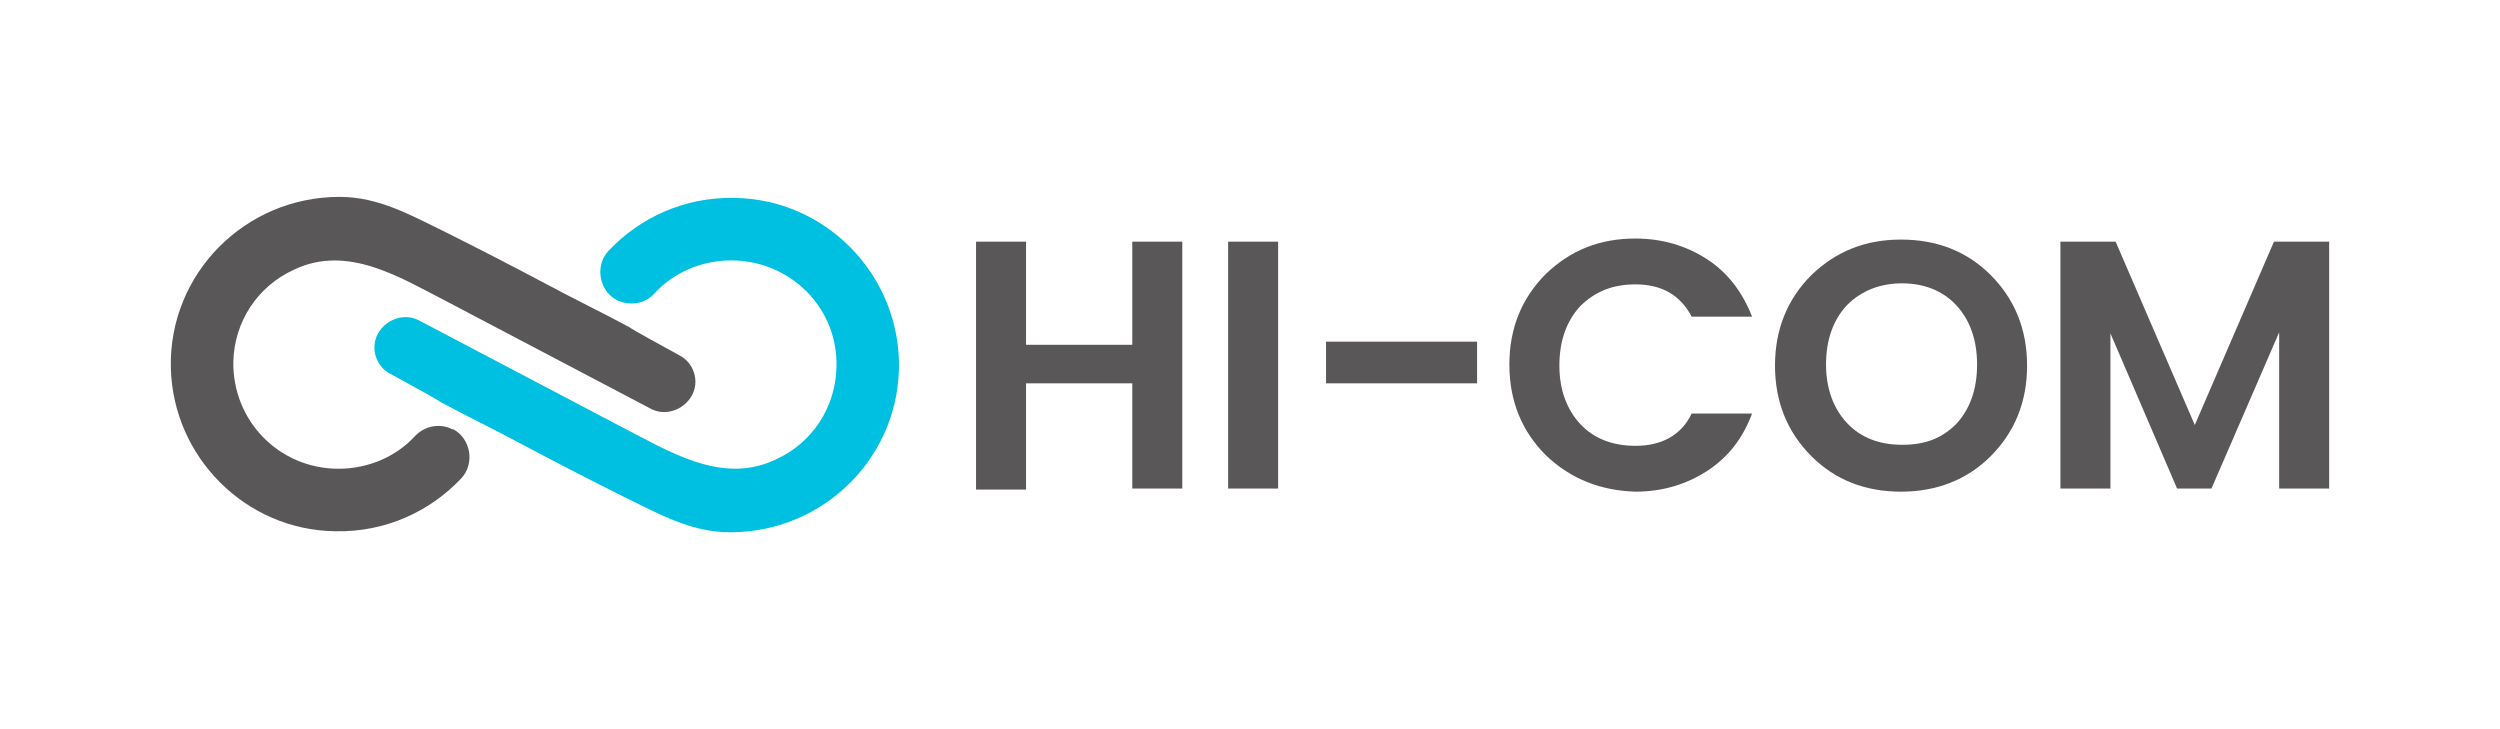 <?xml version="1.0" encoding="utf-8"?>
<!-- Generator: Adobe Illustrator 24.0.0, SVG Export Plug-In . SVG Version: 6.00 Build 0)  -->
<svg version="1.1" id="图层_1" xmlns="http://www.w3.org/2000/svg" xmlns:xlink="http://www.w3.org/1999/xlink" x="0px" y="0px"
	 viewBox="0 0 240 70" style="enable-background:new 0 0 240 70;" xml:space="preserve">
<style type="text/css">
	.st0{fill:#00C0E1;}
	.st1{fill:#595757;}
</style>
<g>
	<g>
		<g>
			<g>
				<path class="st0" d="M70.5,19c-4.8-0.1-9.1,1.9-12.1,5.1c-1.3,1.4-0.9,3.8,0.8,4.7c1.2,0.6,2.7,0.4,3.6-0.6
					c1.8-2,4.5-3.2,7.4-3.2c5.7,0,10.3,4.6,10.1,10.3c-0.1,3.8-2.3,7.2-5.8,8.8c-5.2,2.5-10.3-0.8-14.8-3.1
					c-6.5-3.4-12.9-6.8-19.4-10.2c-1.4-0.8-3.2-0.2-4,1.2c-0.8,1.4-0.2,3.2,1.2,3.9c2,1.1,4.4,2.4,4.8,2.7c2.6,1.4,5.3,2.7,7.9,4.1
					c3.2,1.7,6.5,3.4,9.7,5c3.3,1.6,6.4,3.4,10.2,3.4c9.1,0,16.4-7.4,16.2-16.4C86.1,26.1,79.1,19.1,70.5,19"/>
			</g>
		</g>
		<g>
			<g>
				<path class="st1" d="M32.2,51c4.8,0.1,9.1-1.9,12.1-5.1c1.3-1.4,0.9-3.8-0.8-4.7l-0.1,0c-1.2-0.6-2.6-0.3-3.5,0.6
					c-1.8,2-4.5,3.2-7.4,3.2c-5.7,0-10.2-4.6-10.1-10.3c0.1-3.8,2.3-7.2,5.8-8.8c5.2-2.5,10.3,0.8,14.8,3.1
					c6.5,3.4,12.9,6.8,19.4,10.2c1.4,0.8,3.2,0.2,4-1.2c0.8-1.4,0.2-3.2-1.2-3.9c-2-1.1-4.4-2.4-4.8-2.7c-2.6-1.4-5.3-2.7-7.9-4.1
					c-3.2-1.7-6.5-3.4-9.7-5c-3.3-1.6-6.4-3.4-10.2-3.4c-9.1,0-16.4,7.4-16.2,16.4C16.6,43.9,23.6,50.9,32.2,51"/>
			</g>
		</g>
	</g>
	<g>
		<g>
			<g>
				<g>
					<path class="st1" d="M108.7,23.2h4.8v23.7h-4.8V36.8H98.5v10.2h-4.8V23.2h4.8v9.9h10.2V23.2z"/>
				</g>
			</g>
		</g>
		<g>
			<g>
				<g>
					<path class="st1" d="M117.9,46.9V23.2h4.8v23.7H117.9z"/>
				</g>
			</g>
		</g>
		<g>
			<g>
				<g>
					<path class="st1" d="M127.3,36.8v-4h14.5v4H127.3z"/>
				</g>
			</g>
		</g>
		<g>
			<g>
				<g>
					<path class="st1" d="M148.4,43.7c-2.3-2.3-3.5-5.2-3.5-8.7c0-3.5,1.2-6.4,3.5-8.7c2.4-2.3,5.2-3.4,8.6-3.4c2.6,0,4.9,0.7,6.9,2
						c2,1.3,3.4,3.2,4.3,5.5h-5.8c-1.1-2.1-2.9-3.1-5.4-3.1c-2.2,0-3.9,0.7-5.3,2.1c-1.3,1.4-2,3.3-2,5.7c0,2.3,0.7,4.2,2,5.6
						c1.3,1.4,3.1,2.1,5.3,2.1c2.5,0,4.4-1,5.4-3.1h5.8c-0.9,2.4-2.3,4.2-4.3,5.5c-2,1.3-4.3,2-6.9,2
						C153.7,47.1,150.8,46,148.4,43.7z"/>
				</g>
			</g>
		</g>
		<g>
			<g>
				<g>
					<path class="st1" d="M187.8,40.7c1.3-1.4,2-3.3,2-5.7c0-2.4-0.7-4.3-2-5.7c-1.3-1.4-3.1-2.1-5.2-2.1s-3.9,0.7-5.3,2.1
						c-1.3,1.4-2,3.3-2,5.7c0,2.3,0.7,4.2,2,5.6c1.3,1.4,3.1,2.1,5.3,2.1S186.4,42.1,187.8,40.7z M182.5,47.2
						c-3.4,0-6.3-1.1-8.6-3.4c-2.3-2.3-3.5-5.2-3.5-8.7c0-3.5,1.2-6.4,3.5-8.7c2.4-2.3,5.2-3.4,8.6-3.4c3.4,0,6.3,1.1,8.6,3.4
						c2.3,2.3,3.5,5.2,3.5,8.7c0,3.5-1.2,6.4-3.5,8.7C188.9,46,186,47.2,182.5,47.2z"/>
				</g>
			</g>
		</g>
		<g>
			<g>
				<g>
					<path class="st1" d="M223.6,23.2v23.7h-4.8v-15l-6.5,15H209L202.6,32v14.9h-4.8V23.2h5.3l7.6,17.6l7.6-17.6H223.6z"/>
				</g>
			</g>
		</g>
	</g>
</g>
</svg>
